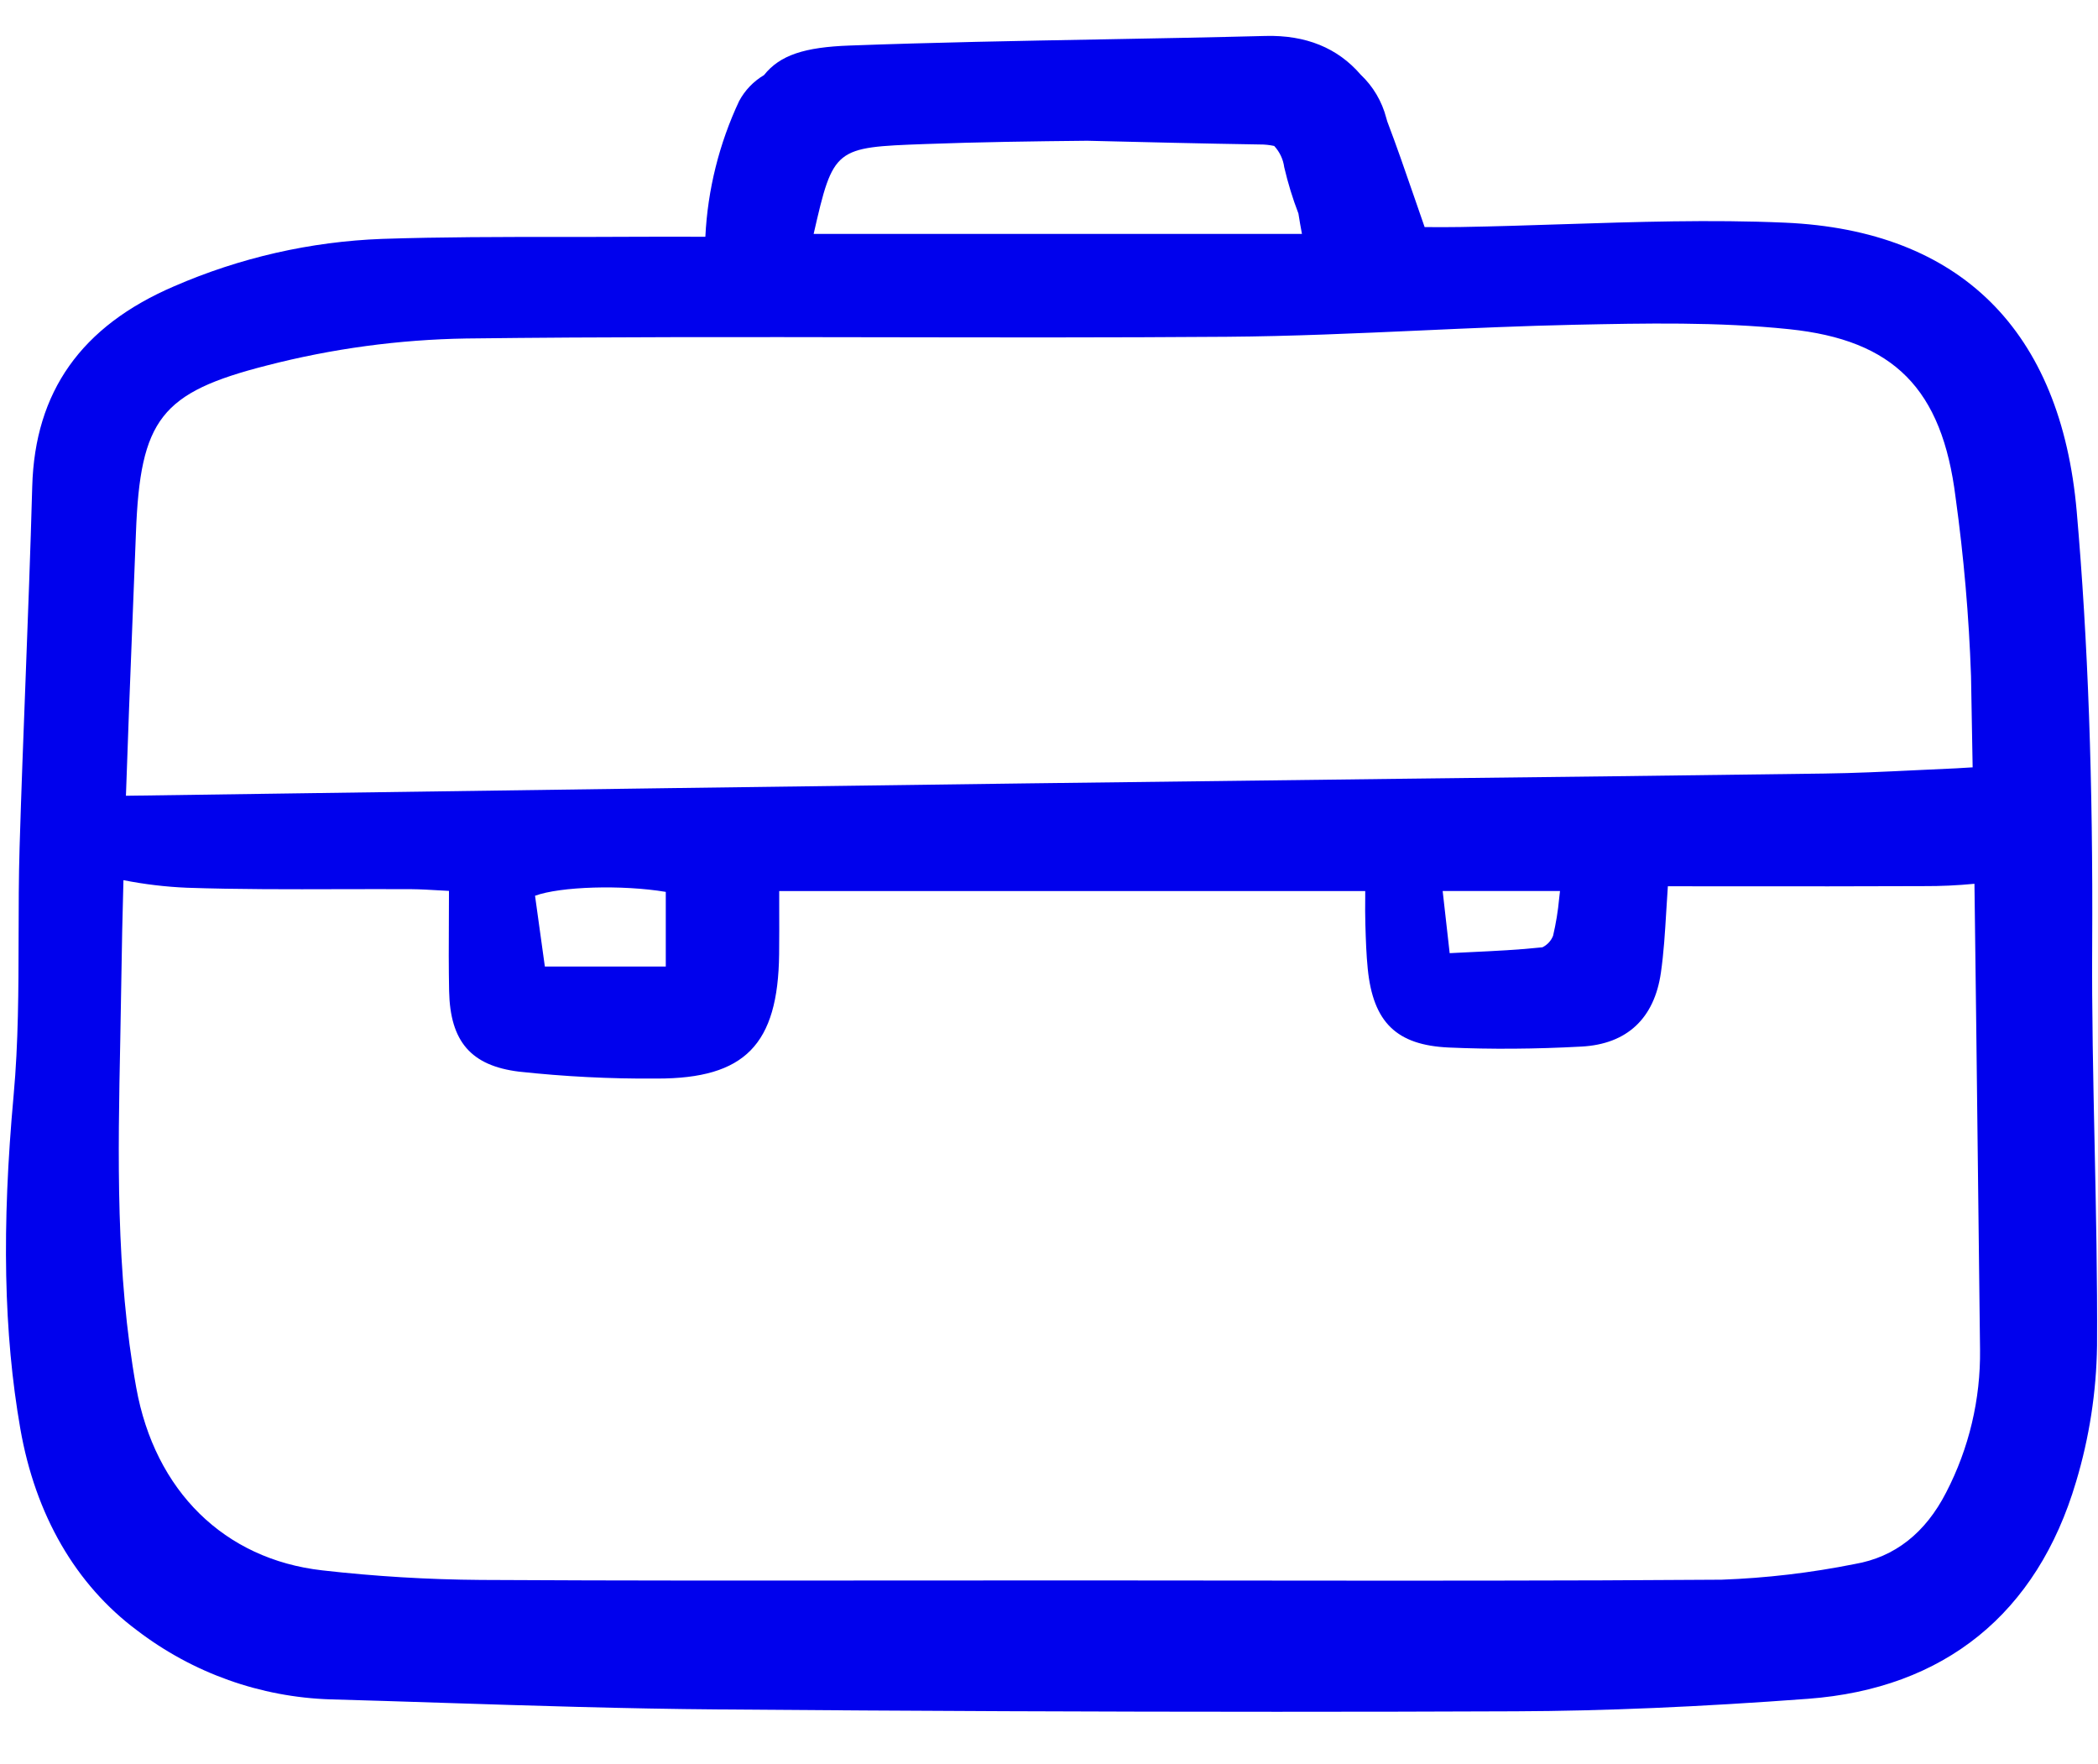 <svg xmlns="http://www.w3.org/2000/svg" width="44" height="37" viewBox="0 0 44 37" fill="none"><g clip-path="url(#clip0_266_2184)"><path d="M43.878 19.817C43.897 16.418 43.791 13.446 43.554 10.73C43.222 6.927 41.108 4.832 37.439 4.67C35.882 4.601 34.296 4.654 32.762 4.703C32.065 4.726 31.344 4.749 30.636 4.761C30.407 4.765 30.179 4.764 29.983 4.763H29.878C29.798 4.534 29.721 4.311 29.646 4.093C29.461 3.557 29.286 3.051 29.095 2.549C29.087 2.524 29.081 2.498 29.073 2.473C28.983 2.126 28.797 1.811 28.536 1.565C28.054 1.005 27.388 0.733 26.542 0.754C25.394 0.784 24.227 0.805 23.098 0.826C21.368 0.857 19.578 0.89 17.819 0.955C16.875 0.989 16.358 1.154 16.023 1.575C15.803 1.705 15.622 1.894 15.501 2.12C15.082 3.013 14.841 3.979 14.793 4.965H14.508C14.057 4.965 13.64 4.963 13.223 4.966C12.724 4.969 12.225 4.969 11.725 4.969C10.509 4.969 9.252 4.969 8.016 5.01C6.511 5.066 5.029 5.404 3.647 6.006C1.703 6.842 0.731 8.215 0.676 10.203C0.639 11.553 0.586 12.927 0.536 14.255C0.492 15.406 0.446 16.596 0.411 17.767C0.392 18.397 0.391 19.038 0.39 19.657C0.388 20.746 0.386 21.872 0.286 22.967C0.033 25.738 0.077 27.961 0.426 29.963C0.742 31.773 1.588 33.235 2.873 34.192C4.044 35.088 5.465 35.595 6.937 35.64C7.707 35.662 8.476 35.685 9.245 35.711C11.156 35.773 13.132 35.836 15.077 35.851C19.198 35.884 23.062 35.9 26.773 35.9C28.473 35.9 30.144 35.897 31.786 35.89C33.641 35.883 35.646 35.797 37.916 35.628C40.778 35.415 42.723 33.841 43.54 31.076C43.818 30.151 43.966 29.191 43.98 28.224C43.988 26.819 43.958 25.391 43.929 24.009C43.9 22.635 43.869 21.214 43.878 19.817ZM41.479 24.291C41.494 25.628 41.51 26.966 41.526 28.304C41.539 29.346 41.295 30.374 40.816 31.299C40.38 32.151 39.737 32.657 38.899 32.801C37.977 32.986 37.042 33.096 36.104 33.13C32.781 33.155 29.402 33.151 26.135 33.148C24.954 33.147 23.774 33.146 22.593 33.145C21.387 33.145 20.181 33.146 18.975 33.147C16.062 33.149 13.05 33.152 10.088 33.135C8.975 33.127 7.864 33.06 6.758 32.934C4.705 32.702 3.247 31.269 2.857 29.1C2.424 26.691 2.474 24.219 2.522 21.829C2.53 21.412 2.538 20.995 2.544 20.579C2.554 19.875 2.569 19.168 2.589 18.459C3.028 18.546 3.474 18.599 3.921 18.618C4.989 18.654 6.075 18.651 7.125 18.648C7.625 18.647 8.125 18.646 8.625 18.648C8.819 18.65 9.01 18.661 9.232 18.674C9.292 18.677 9.353 18.68 9.416 18.684C9.416 18.884 9.415 19.079 9.414 19.271C9.411 19.795 9.409 20.29 9.419 20.787C9.441 21.846 9.88 22.351 10.885 22.475C11.836 22.578 12.792 22.627 13.748 22.62H13.782C15.622 22.62 16.317 21.911 16.34 20.014C16.344 19.68 16.343 19.345 16.342 19.004V18.688H28.632C28.632 18.728 28.632 18.768 28.632 18.807C28.63 19.011 28.629 19.2 28.635 19.388C28.645 19.734 28.655 20.021 28.685 20.32C28.798 21.442 29.29 21.92 30.386 21.969C31.26 22.008 32.197 22.002 33.169 21.949C34.119 21.898 34.695 21.362 34.833 20.399C34.893 19.982 34.919 19.556 34.946 19.105C34.956 18.938 34.967 18.767 34.979 18.587L36.349 18.588C37.7 18.589 39.021 18.59 40.342 18.584C40.699 18.586 41.055 18.569 41.409 18.535C41.435 20.469 41.457 22.398 41.479 24.291ZM19.397 3.021C20.528 2.979 21.675 2.963 22.801 2.952C23.992 2.981 25.216 3.011 26.423 3.03C26.524 3.029 26.624 3.04 26.723 3.061C26.837 3.184 26.911 3.339 26.933 3.506C27.01 3.836 27.109 4.161 27.231 4.478C27.253 4.621 27.278 4.763 27.305 4.906H17.064C17.478 3.092 17.505 3.091 19.398 3.021L19.397 3.021ZM32.717 18.686C32.711 18.739 32.705 18.792 32.699 18.844C32.675 19.107 32.632 19.367 32.572 19.624C32.531 19.73 32.451 19.817 32.348 19.867C31.854 19.92 31.356 19.944 30.828 19.969C30.688 19.976 30.547 19.982 30.403 19.99L30.256 18.686H32.717ZM13.963 18.705V20.271H11.427L11.221 18.786C11.754 18.591 13.047 18.552 13.964 18.705H13.963ZM41.183 16.104C41.128 16.108 41.074 16.112 41.019 16.114C40.731 16.126 40.445 16.14 40.157 16.154C39.535 16.184 38.89 16.215 38.258 16.223C35.316 16.262 32.375 16.299 29.434 16.332C26.809 16.363 24.184 16.395 21.559 16.429C16.526 16.494 11.493 16.563 6.46 16.635L2.641 16.689C2.682 15.468 2.73 14.252 2.777 13.056C2.802 12.429 2.827 11.802 2.851 11.175C2.941 8.788 3.377 8.231 5.596 7.665C6.963 7.312 8.366 7.122 9.777 7.099C12.706 7.063 15.685 7.068 18.566 7.073C20.912 7.077 23.338 7.081 25.725 7.063C27.082 7.053 28.459 6.991 29.792 6.931C30.851 6.883 31.947 6.834 33.023 6.811C34.5 6.78 36.027 6.748 37.524 6.904C39.719 7.132 40.73 8.154 41.013 10.431C41.185 11.674 41.294 12.926 41.337 14.18C41.349 14.816 41.36 15.454 41.371 16.093C41.308 16.096 41.245 16.1 41.184 16.104H41.183Z" fill="#0001ED"></path></g><defs><clipPath id="clip0_266_2184"><rect width="44" height="35.402" fill="white" transform="translate(0 0.661)"></rect></clipPath></defs></svg>